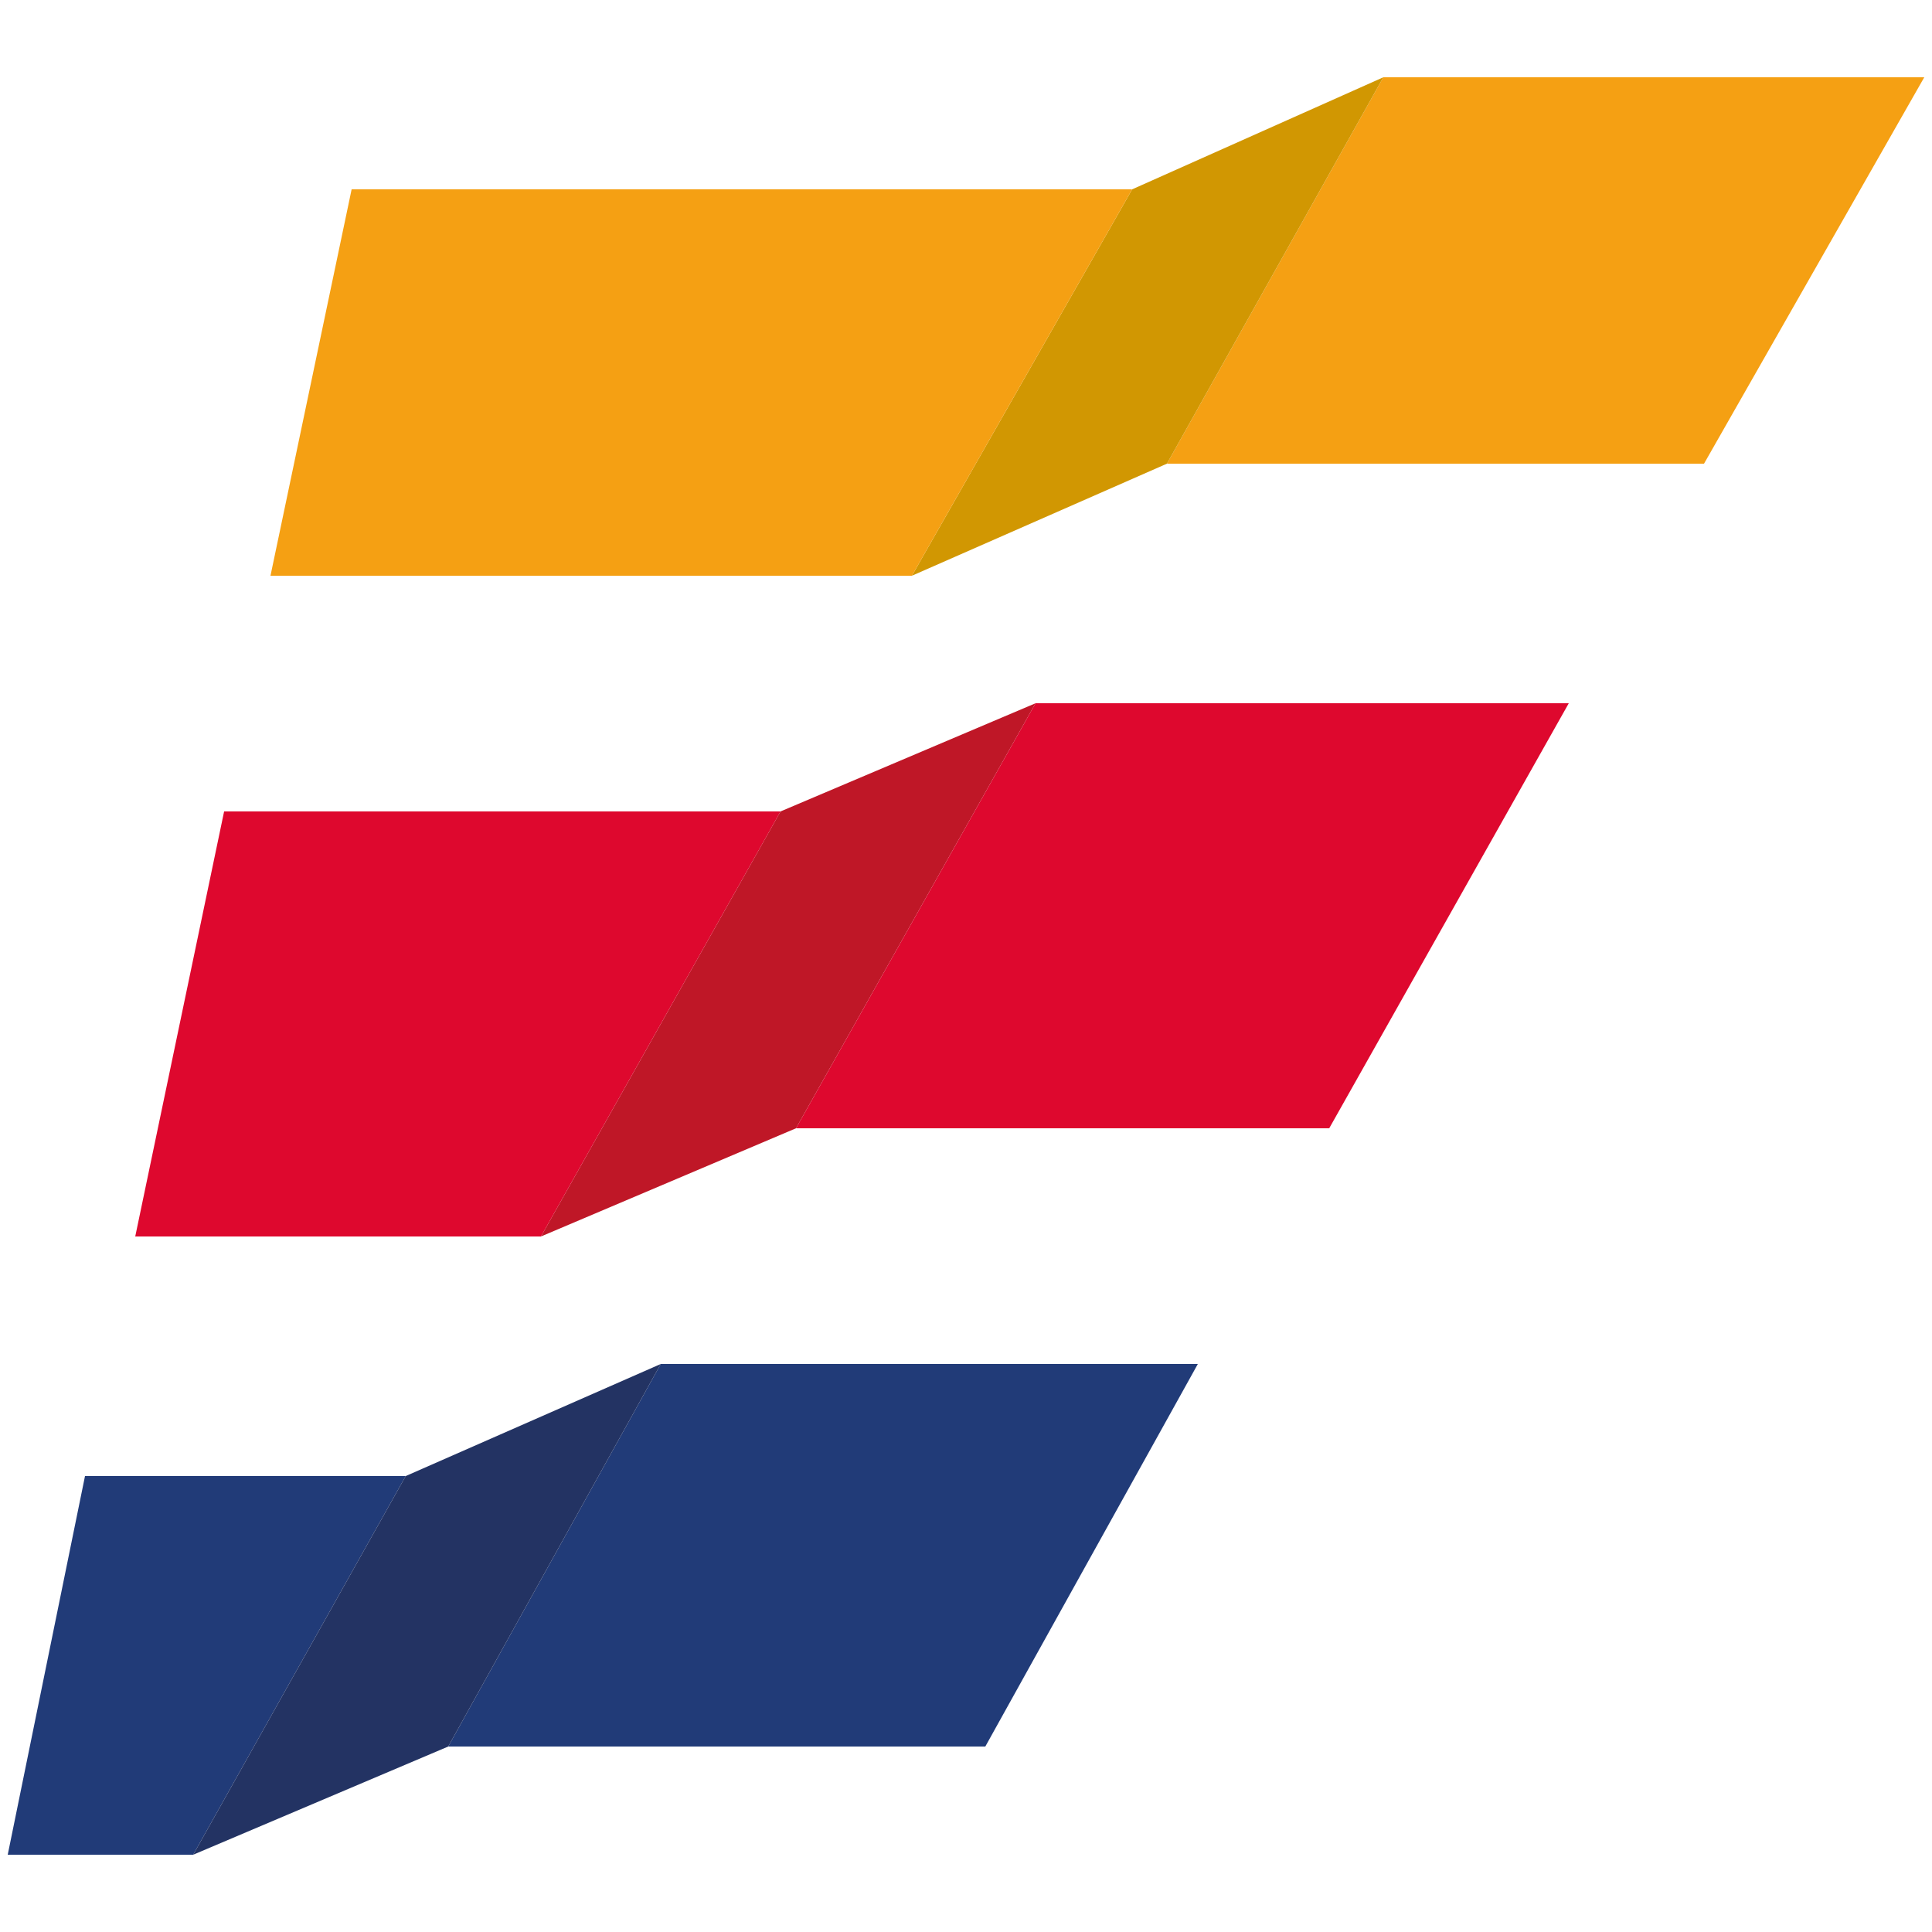 <?xml version="1.0" encoding="UTF-8"?>
<!-- Generator: Adobe Illustrator 28.2.0, SVG Export Plug-In . SVG Version: 6.00 Build 0)  -->
<svg xmlns="http://www.w3.org/2000/svg" xmlns:xlink="http://www.w3.org/1999/xlink" version="1.1" id="Camada_1" x="0px" y="0px" viewBox="0 0 50 50" style="enable-background:new 0 0 50 50;" xml:space="preserve">
<style type="text/css">
	.st0{fill:#213B78;}
	.st1{fill:#F5A013;}
	.st2{fill:#D19702;}
	.st3{fill:#BF1727;}
	.st4{fill:#DE082E;}
	.st5{fill:#233363;}
</style>
<g>
	<polygon class="st0" points="25.5,45.2 11.6,45.2 17.1,35.3 31,35.3  "></polygon>
	<polygon class="st1" points="44.1,12 30.2,12 35.8,2 49.8,2  "></polygon>
	<polygon class="st2" points="23.6,14.9 30.2,12 35.8,2 29.3,4.9  "></polygon>
	<polygon class="st3" points="14,32 20.6,29.2 26.8,18.2 20.2,21  "></polygon>
	<polygon class="st4" points="20.6,29.2 34.4,29.2 40.6,18.2 26.8,18.2  "></polygon>
	<polygon class="st0" points="5,48 0.2,48 2.2,38.2 10.5,38.2  "></polygon>
	<polygon class="st4" points="20.2,21 5.8,21 3.5,32 14,32  "></polygon>
	<polygon class="st1" points="23.6,14.9 7,14.9 9.1,4.9 29.3,4.9  "></polygon>
	<polygon class="st5" points="5,48 11.6,45.2 17.1,35.3 10.5,38.2  "></polygon>
</g>
</svg>
